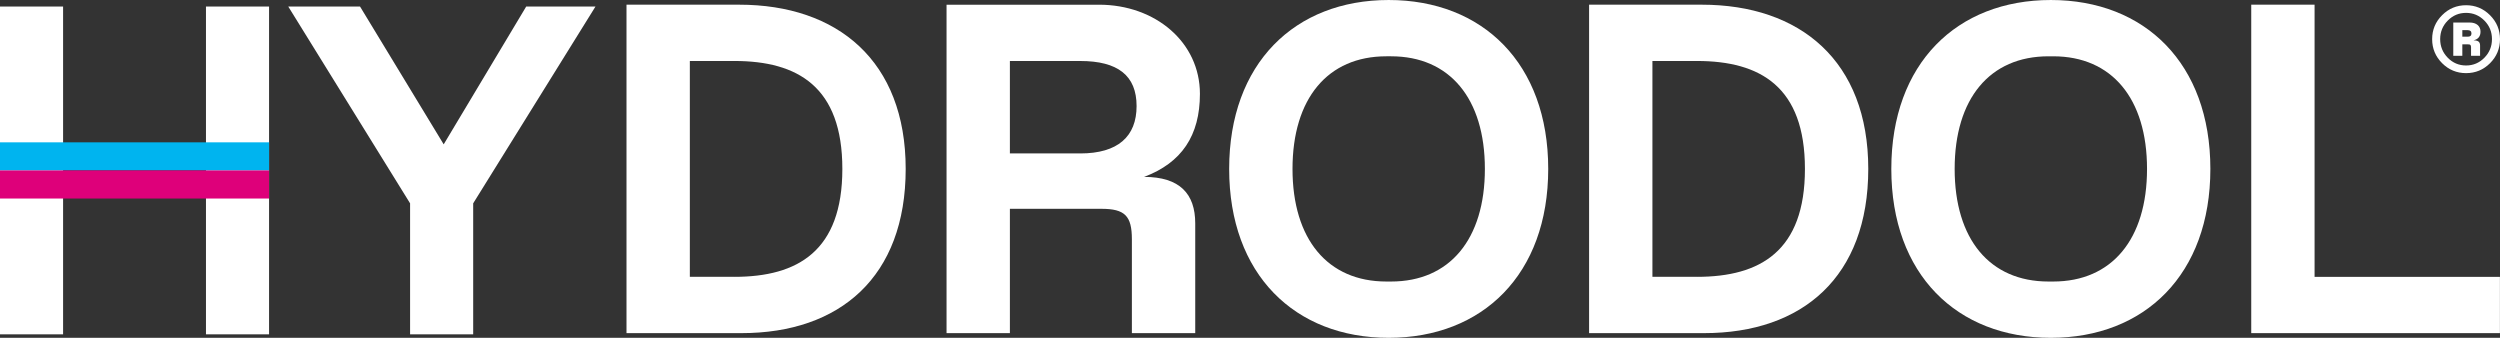 <svg viewBox="61 7281.499 411.469 55.602" height="55.602" width="411.469" xmlns="http://www.w3.org/2000/svg"><rect x="61" y="7281.499" width="411.469" height="55.602" fill="#333333" stroke="none"/><g data-name="Group 54"><g clip-path="url(&quot;#a&quot;)" transform="translate(61 7281.5)" data-name="Group 53"><path data-name="Path 56" fill-rule="evenodd" fill="#fff" d="M103.114.77h18.535c16.22 0 27.416 9.267 27.416 27.03s-10.812 27.029-27.03 27.029h-18.92V.771Zm17.763 44.793c10.425 0 17.763-4.249 17.763-17.763 0-13.515-7.338-17.763-17.763-17.763h-7.338v35.526h7.338Z"></path><path data-name="Path 57" fill-rule="evenodd" fill="#fff" d="M155.79.773h25.099c9.268 0 16.604 6.177 16.604 14.671 0 6.874-3.012 11.354-9.191 13.67 5.869 0 8.419 2.78 8.419 7.645V54.83h-10.427V39.386c0-3.861-1.157-5.02-5.018-5.02h-15.06V54.83H155.79V.773Zm22.011 24.48c6.177 0 9.267-2.78 9.267-7.8 0-5.019-3.09-7.414-9.267-7.414h-11.586v15.213h11.586Z"></path><path data-name="Path 58" fill-rule="evenodd" fill="#fff" d="M202.306 27.8c0-17.376 10.81-27.8 26.255-27.8 15.445 0 26.257 10.424 26.257 27.8s-10.812 27.8-26.257 27.8c-15.446 0-26.255-10.424-26.255-27.8m26.642 18.535c9.653 0 15.445-6.951 15.445-18.535S238.6 9.265 228.948 9.265h-.772c-9.653 0-15.445 6.951-15.445 18.535s5.792 18.535 15.445 18.535h.772Z"></path><path data-name="Path 59" fill-rule="evenodd" fill="#fff" d="M261.543.77h18.535c16.22 0 27.416 9.267 27.416 27.03s-10.812 27.029-27.03 27.029h-18.92V.771Zm17.763 44.793c10.425 0 17.763-4.249 17.763-17.763 0-13.515-7.338-17.763-17.763-17.763h-7.338v35.526h7.338Z"></path><path data-name="Path 60" fill-rule="evenodd" fill="#fff" d="M311.287 27.8c0-17.376 10.81-27.8 26.255-27.8 15.445 0 26.257 10.424 26.257 27.8s-10.812 27.8-26.257 27.8c-15.445 0-26.255-10.424-26.255-27.8m26.642 18.535c9.653 0 15.445-6.951 15.445-18.535s-5.792-18.535-15.445-18.535h-.772c-9.653 0-15.445 6.951-15.445 18.535s5.792 18.535 15.445 18.535h.772Z"></path><path data-name="Path 61" fill-rule="evenodd" fill="#fff" d="M370.525.772h10.425v44.792h30.506v9.266h-40.93V.772Z"></path><path data-name="Rectangle 58" fill-rule="evenodd" fill="#fff" d="M0 1.07h10.384v53.956H0V1.07z"></path><path data-name="Rectangle 59" fill-rule="evenodd" fill="#fff" d="M33.9 1.07h10.384v53.956H33.9V1.07z"></path><path data-name="Path 62" fill-rule="evenodd" fill="#fff" d="M77.88 55.026H67.496v-21.56L47.441 1.071h11.813l13.772 22.687L86.61 1.071h11.402L77.88 33.466v21.56Z"></path><path data-name="Rectangle 60" fill-rule="evenodd" fill="#00b4ef" d="M0 23.42h44.286v4.629H0V23.42z"></path><path data-name="Rectangle 61" fill-rule="evenodd" fill="#de007a" d="M0 28.047h44.286v4.628H0v-4.628z"></path><path data-name="Path 63" fill-rule="evenodd" fill="#fff" d="M405.884 12.036c-1.537 0-2.85-.546-3.941-1.637-1.09-1.09-1.64-2.409-1.642-3.95 0-1.539.545-2.855 1.635-3.946 1.09-1.095 2.407-1.643 3.948-1.643 1.537 0 2.853.548 3.943 1.643 1.093 1.098 1.642 2.414 1.642 3.95 0 1.537-.547 2.851-1.635 3.944-1.09 1.093-2.409 1.639-3.95 1.639m-3.012-2.532c.833.85 1.84 1.273 3.012 1.273 1.175 0 2.179-.423 3.012-1.273.836-.849 1.252-1.873 1.252-3.07 0-1.19-.416-2.205-1.252-3.05-.833-.844-1.837-1.265-3.012-1.265-1.173 0-2.179.42-3.012 1.266-.833.844-1.25 1.86-1.25 3.048 0 1.198.417 2.222 1.25 3.071m.908-.32V3.705h2.664c.58 0 1.031.138 1.348.414.316.278.473.64.469 1.086 0 .785-.387 1.263-1.161 1.434.373 0 .648.064.824.194.177.13.266.35.266.66v1.69h-1.487V7.791c0-.182-.034-.312-.1-.385-.063-.072-.2-.109-.405-.109h-.929v1.885h-1.489Zm1.49-3.145h.9c.401 0 .602-.18.602-.537 0-.36-.21-.54-.629-.54h-.874V6.04Z"></path></g></g><defs><clipPath id="a"><path data-name="Rectangle 62" d="M0 0h411.469v55.602H0V0z"></path></clipPath></defs></svg>